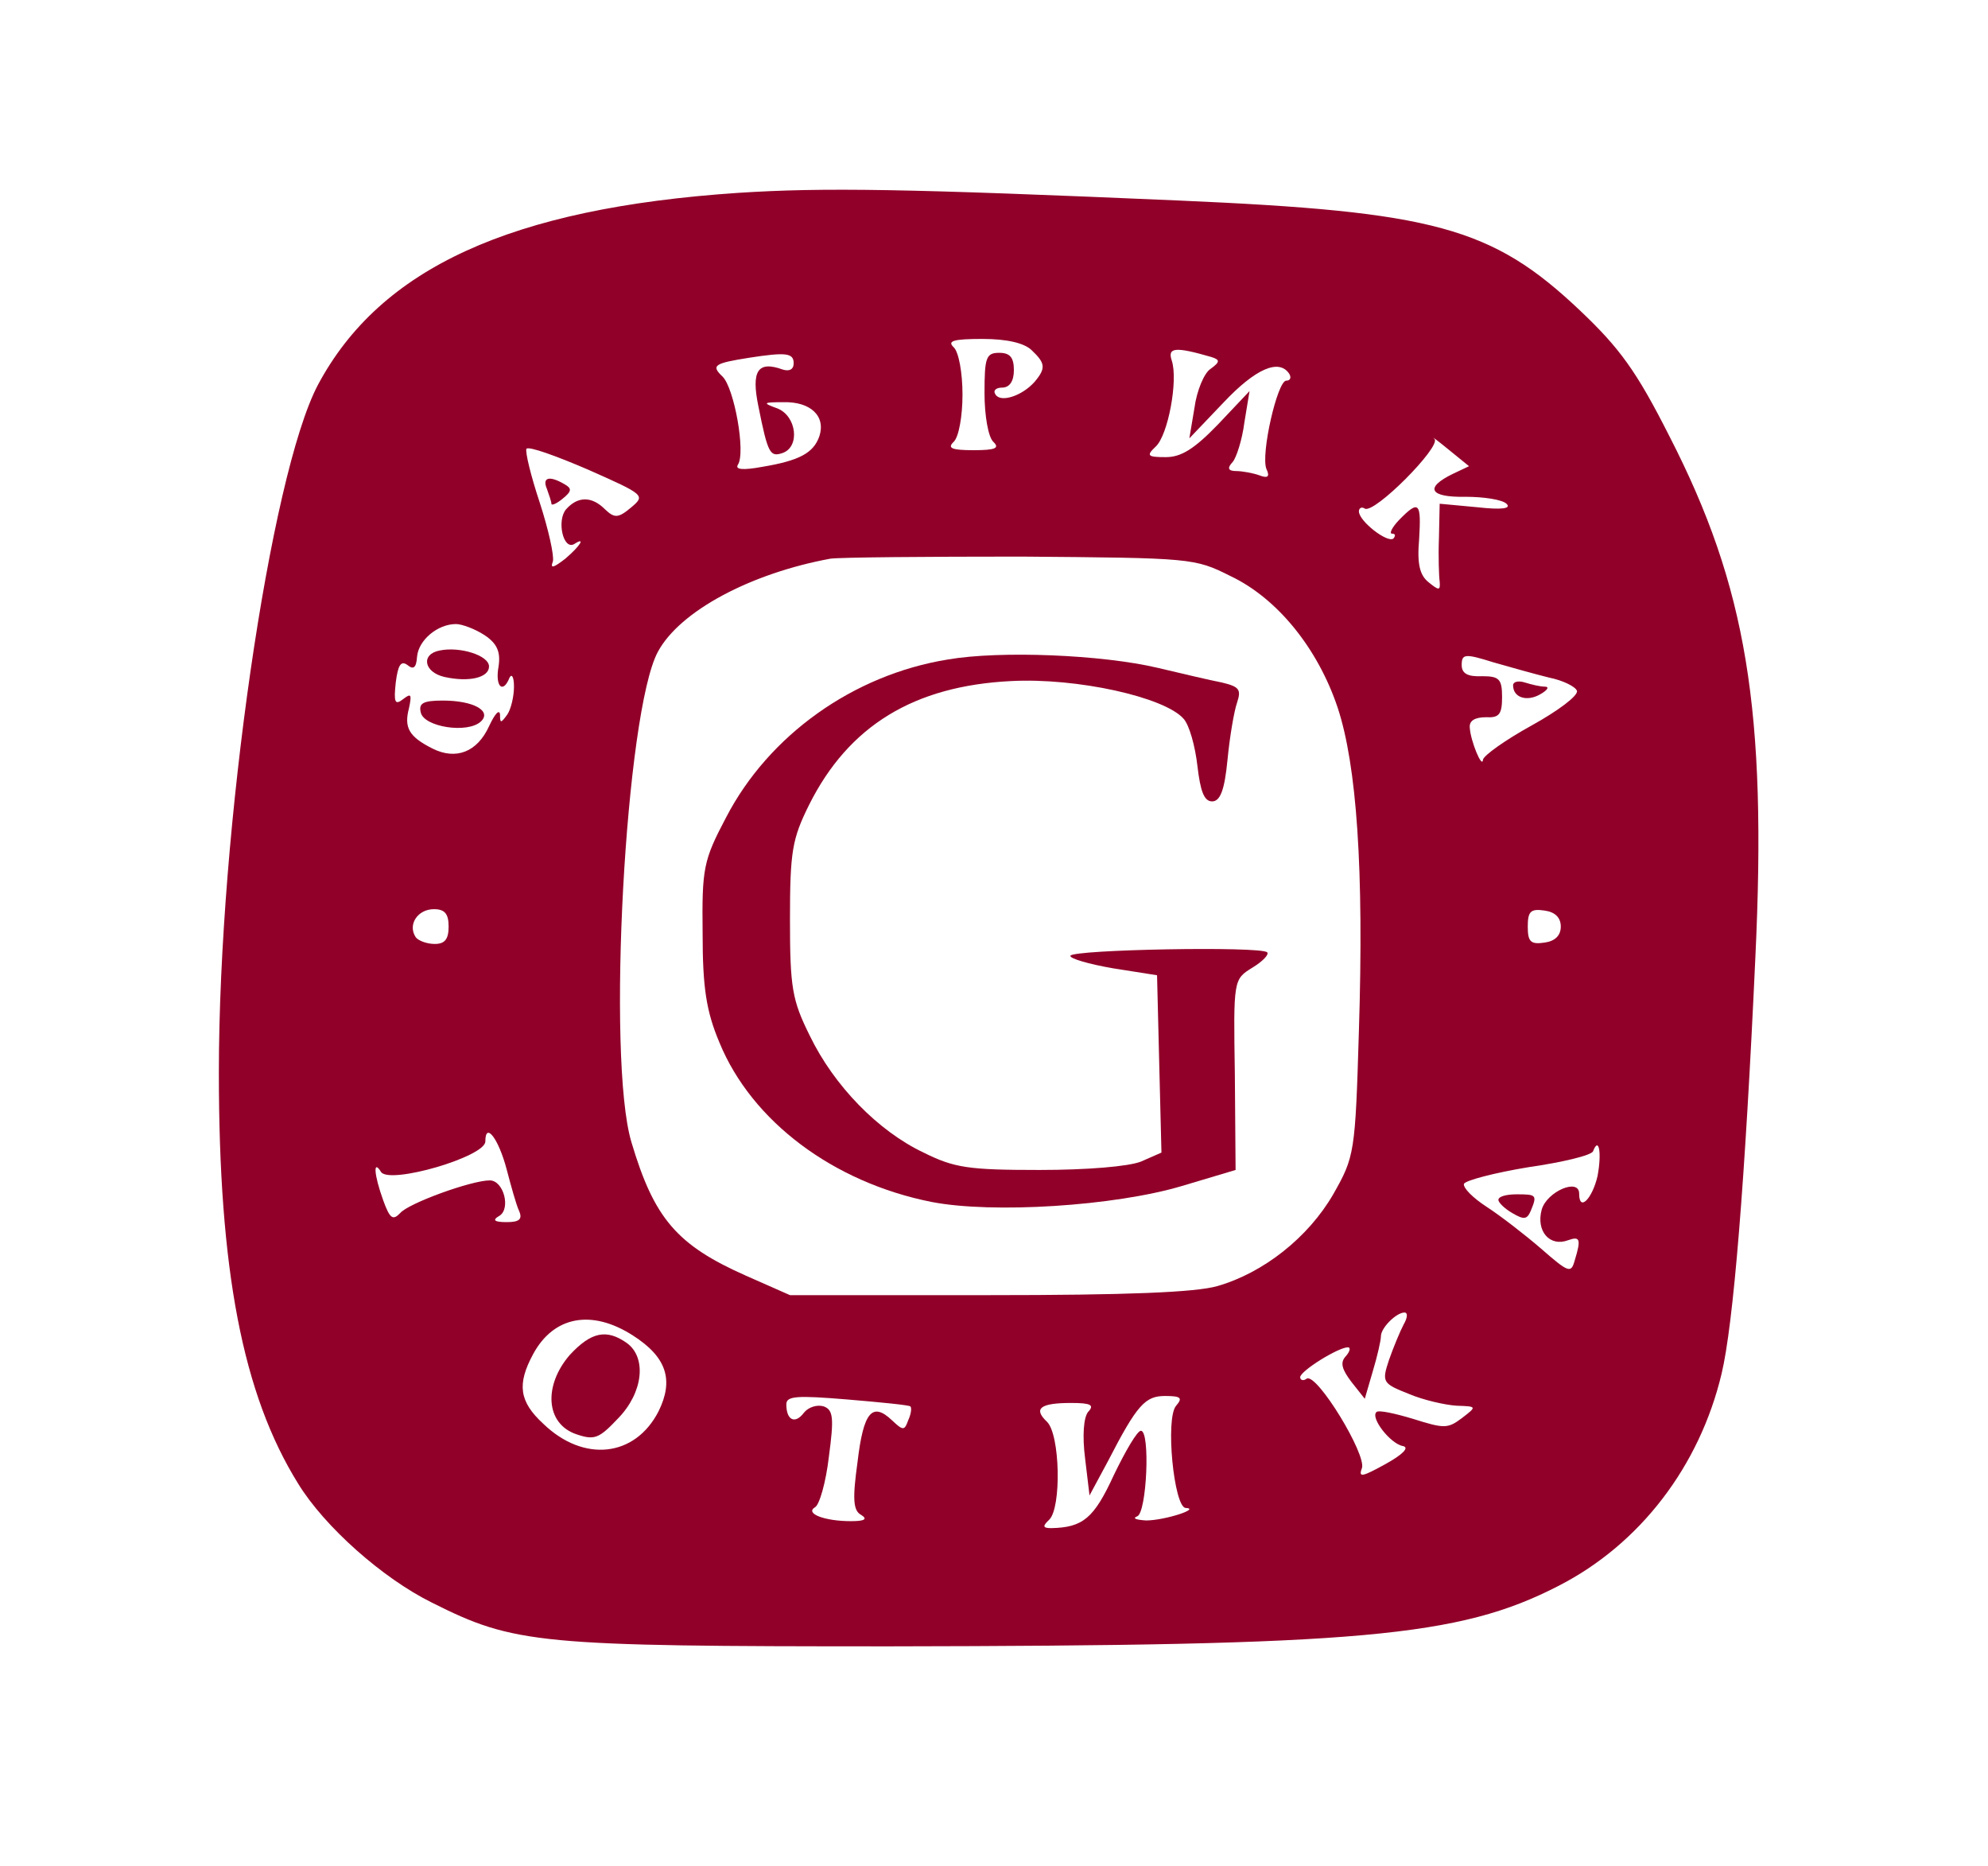 <?xml version="1.0" encoding="UTF-8"?> <svg xmlns="http://www.w3.org/2000/svg" width="65" height="61" viewBox="0 0 65 61" fill="none"><path d="M24.125 6.305C16.709 6.805 12.436 8.76 10.396 12.579C8.836 15.534 7.156 27.082 7.156 35.062C7.156 41.495 7.924 45.564 9.748 48.497C10.612 49.906 12.508 51.588 14.117 52.384C16.829 53.748 17.597 53.816 29.094 53.816C44.456 53.793 47.696 53.52 50.96 51.838C53.624 50.474 55.569 47.928 56.289 44.905C56.673 43.313 57.057 38.631 57.393 31.311C57.777 23.218 57.105 19.171 54.584 14.261C53.504 12.124 52.952 11.374 51.656 10.146C48.776 7.419 46.88 6.918 38.551 6.555C29.622 6.168 26.934 6.123 24.125 6.305ZM33.726 11.442C34.182 11.874 34.206 12.033 33.822 12.488C33.414 12.943 32.718 13.17 32.55 12.897C32.454 12.761 32.574 12.67 32.766 12.67C33.006 12.67 33.15 12.465 33.15 12.101C33.15 11.692 33.03 11.533 32.67 11.533C32.238 11.533 32.19 11.692 32.19 12.852C32.19 13.579 32.31 14.284 32.478 14.443C32.694 14.648 32.55 14.716 31.83 14.716C31.11 14.716 30.966 14.648 31.182 14.443C31.35 14.284 31.47 13.602 31.47 12.897C31.47 12.193 31.35 11.511 31.182 11.351C30.966 11.147 31.158 11.079 32.118 11.079C32.934 11.079 33.486 11.215 33.726 11.442ZM39.607 11.67C39.895 11.761 39.895 11.829 39.583 12.056C39.367 12.193 39.127 12.784 39.055 13.329L38.887 14.329L40.015 13.147C41.047 12.056 41.815 11.715 42.151 12.215C42.223 12.329 42.199 12.443 42.055 12.443C41.767 12.443 41.215 14.852 41.407 15.33C41.527 15.58 41.455 15.648 41.167 15.534C40.975 15.466 40.615 15.398 40.423 15.398C40.159 15.398 40.111 15.307 40.303 15.102C40.423 14.966 40.615 14.375 40.687 13.806L40.855 12.784L39.823 13.875C39.055 14.67 38.623 14.943 38.119 14.943C37.519 14.943 37.471 14.898 37.783 14.602C38.191 14.238 38.527 12.42 38.311 11.783C38.167 11.351 38.431 11.329 39.607 11.67ZM25.95 11.874C25.95 12.079 25.806 12.147 25.59 12.079C24.773 11.783 24.558 12.124 24.797 13.284C25.11 14.852 25.182 14.943 25.59 14.807C26.166 14.602 26.046 13.602 25.422 13.352C24.918 13.17 24.942 13.147 25.614 13.147C26.502 13.124 27.006 13.602 26.79 14.261C26.598 14.807 26.142 15.057 24.918 15.261C24.294 15.375 24.029 15.352 24.125 15.193C24.39 14.807 24.005 12.67 23.621 12.306C23.237 11.942 23.357 11.874 24.509 11.692C25.686 11.511 25.95 11.533 25.95 11.874ZM47.504 15.489C46.568 15.943 46.736 16.262 47.912 16.239C48.512 16.239 49.112 16.33 49.256 16.466C49.424 16.625 49.112 16.671 48.296 16.58L47.072 16.466L47.048 17.58C47.024 18.194 47.048 18.853 47.072 19.012C47.096 19.308 47.048 19.308 46.712 19.035C46.424 18.808 46.328 18.444 46.4 17.626C46.472 16.421 46.4 16.33 45.752 16.989C45.512 17.239 45.416 17.444 45.512 17.444C45.632 17.444 45.632 17.512 45.56 17.603C45.368 17.762 44.431 17.035 44.431 16.716C44.431 16.603 44.528 16.557 44.623 16.625C44.935 16.807 47.12 14.602 46.904 14.352C46.784 14.238 47 14.398 47.36 14.693L48.032 15.239L47.504 15.489ZM20.645 16.58C20.213 16.944 20.093 16.944 19.781 16.648C19.349 16.216 18.893 16.216 18.509 16.648C18.197 17.012 18.413 17.989 18.773 17.785C19.157 17.535 18.989 17.83 18.485 18.262C18.101 18.558 17.981 18.603 18.077 18.353C18.125 18.171 17.933 17.307 17.645 16.421C17.357 15.557 17.165 14.761 17.213 14.67C17.285 14.579 18.173 14.898 19.229 15.352C21.077 16.171 21.101 16.193 20.645 16.58ZM40.231 18.83C41.767 19.558 43.087 21.195 43.735 23.127C44.359 25.014 44.599 28.401 44.431 33.698C44.312 37.699 44.288 37.812 43.591 39.04C42.775 40.449 41.311 41.609 39.799 42.041C39.079 42.245 36.871 42.336 32.31 42.336H25.83L24.39 41.7C22.133 40.699 21.389 39.835 20.645 37.335C19.829 34.607 20.453 23.263 21.509 21.308C22.229 19.967 24.558 18.739 27.15 18.262C27.486 18.217 30.294 18.194 33.39 18.194C38.959 18.239 39.055 18.239 40.231 18.83ZM15.845 20.763C16.253 21.035 16.373 21.308 16.301 21.786C16.181 22.445 16.445 22.695 16.661 22.149C16.733 22.013 16.805 22.127 16.805 22.445C16.805 22.763 16.709 23.172 16.589 23.354C16.373 23.65 16.349 23.65 16.349 23.354C16.325 23.172 16.181 23.331 15.989 23.741C15.605 24.582 14.909 24.855 14.14 24.468C13.372 24.082 13.204 23.786 13.372 23.15C13.468 22.695 13.444 22.649 13.18 22.854C12.916 23.059 12.868 22.968 12.94 22.308C13.012 21.74 13.108 21.581 13.324 21.74C13.516 21.899 13.612 21.831 13.636 21.467C13.684 20.922 14.309 20.399 14.909 20.399C15.101 20.399 15.533 20.558 15.845 20.763ZM50.648 22.149C51.104 22.24 51.512 22.445 51.56 22.581C51.608 22.74 50.936 23.241 50.072 23.718C49.208 24.195 48.512 24.695 48.488 24.832C48.464 25.15 48.08 24.218 48.056 23.786C48.032 23.559 48.224 23.445 48.584 23.445C49.016 23.468 49.112 23.354 49.112 22.786C49.112 22.195 49.016 22.104 48.464 22.104C47.984 22.127 47.792 22.013 47.792 21.74C47.792 21.377 47.888 21.354 48.824 21.649C49.376 21.808 50.192 22.036 50.648 22.149ZM14.668 30.288C14.668 30.697 14.549 30.856 14.213 30.856C13.948 30.856 13.66 30.742 13.588 30.629C13.324 30.22 13.66 29.719 14.188 29.719C14.549 29.719 14.668 29.878 14.668 30.288ZM51.032 30.288C51.032 30.583 50.84 30.765 50.504 30.811C50.048 30.879 49.952 30.788 49.952 30.288C49.952 29.788 50.048 29.697 50.504 29.765C50.84 29.81 51.032 29.992 51.032 30.288ZM16.565 38.221C16.709 38.767 16.877 39.381 16.973 39.585C17.093 39.858 16.973 39.949 16.565 39.949C16.157 39.949 16.085 39.881 16.325 39.745C16.709 39.517 16.469 38.585 16.013 38.585C15.413 38.585 13.348 39.335 13.084 39.654C12.844 39.904 12.748 39.835 12.532 39.244C12.22 38.38 12.196 37.88 12.46 38.312C12.748 38.721 15.869 37.812 15.869 37.312C15.869 36.653 16.301 37.221 16.565 38.221ZM52.232 38.449C52.064 39.176 51.632 39.631 51.632 39.017C51.632 38.494 50.576 38.949 50.408 39.54C50.216 40.245 50.672 40.767 51.272 40.54C51.656 40.404 51.704 40.495 51.488 41.199C51.368 41.631 51.296 41.609 50.384 40.813C49.856 40.358 49.064 39.745 48.608 39.449C48.152 39.153 47.84 38.835 47.864 38.699C47.912 38.585 48.872 38.335 49.976 38.153C51.08 37.994 52.04 37.767 52.088 37.63C52.28 37.13 52.376 37.699 52.232 38.449ZM45.896 43.291C45.776 43.518 45.56 44.041 45.416 44.45C45.175 45.178 45.2 45.223 46.064 45.564C46.544 45.769 47.264 45.928 47.624 45.95C48.296 45.973 48.296 45.973 47.792 46.36C47.336 46.701 47.216 46.701 46.208 46.382C45.608 46.201 45.08 46.087 45.008 46.155C44.791 46.337 45.464 47.201 45.872 47.269C46.088 47.315 45.872 47.542 45.296 47.86C44.551 48.269 44.407 48.315 44.528 47.996C44.696 47.565 43.063 44.882 42.727 45.064C42.607 45.155 42.511 45.109 42.511 45.019C42.511 44.814 43.759 44.041 44.071 44.041C44.167 44.041 44.143 44.177 43.999 44.337C43.807 44.541 43.879 44.768 44.191 45.178L44.623 45.723L44.888 44.814C45.032 44.337 45.151 43.814 45.151 43.677C45.151 43.404 45.656 42.904 45.92 42.904C46.04 42.904 46.016 43.086 45.896 43.291ZM20.693 43.654C21.797 44.359 22.037 45.109 21.533 46.132C20.765 47.633 19.085 47.815 17.765 46.542C16.973 45.814 16.901 45.246 17.429 44.268C18.101 43.018 19.349 42.791 20.693 43.654ZM29.766 45.973C29.814 46.019 29.79 46.223 29.694 46.428C29.574 46.769 29.526 46.769 29.166 46.428C28.518 45.814 28.23 46.155 28.038 47.792C27.87 48.997 27.894 49.383 28.158 49.52C28.374 49.656 28.278 49.724 27.822 49.724C26.958 49.724 26.31 49.474 26.646 49.27C26.79 49.201 27.006 48.451 27.102 47.61C27.27 46.36 27.246 46.087 26.934 45.973C26.718 45.905 26.43 45.996 26.286 46.178C25.998 46.564 25.71 46.428 25.71 45.905C25.71 45.632 26.046 45.609 27.702 45.746C28.782 45.837 29.718 45.928 29.766 45.973ZM38.455 45.95C38.095 46.36 38.383 49.27 38.767 49.292C39.271 49.315 38.071 49.701 37.471 49.701C37.135 49.679 37.015 49.633 37.183 49.565C37.495 49.451 37.615 46.769 37.303 46.769C37.183 46.769 36.799 47.428 36.415 48.224C35.767 49.633 35.407 49.929 34.374 49.952C34.086 49.952 34.086 49.883 34.303 49.679C34.711 49.292 34.663 46.883 34.23 46.473C33.774 46.041 34.014 45.86 35.023 45.86C35.671 45.86 35.791 45.928 35.575 46.155C35.431 46.337 35.383 46.928 35.479 47.678L35.623 48.883L36.223 47.769C37.183 45.905 37.447 45.632 38.095 45.632C38.623 45.632 38.671 45.7 38.455 45.95Z" fill="#910029"></path><path d="M17.885 15.989C17.957 16.194 18.029 16.398 18.029 16.466C18.029 16.535 18.197 16.466 18.389 16.307C18.701 16.057 18.701 15.966 18.461 15.83C17.957 15.534 17.717 15.603 17.885 15.989Z" fill="#910029"></path><path d="M30.99 21.558C27.894 22.058 25.133 24.036 23.741 26.719C22.997 28.128 22.949 28.378 22.973 30.515C22.973 32.288 23.093 33.061 23.525 34.084C24.581 36.653 27.246 38.653 30.462 39.29C32.454 39.676 36.439 39.426 38.647 38.767L40.399 38.244L40.375 35.13C40.327 32.015 40.327 32.015 40.951 31.629C41.287 31.424 41.503 31.197 41.431 31.129C41.215 30.924 35.07 31.038 34.998 31.242C34.974 31.333 35.599 31.515 36.391 31.652L37.831 31.879L37.903 34.789L37.975 37.676L37.303 37.971C36.895 38.13 35.55 38.244 33.99 38.244C31.662 38.244 31.206 38.176 30.198 37.676C28.71 36.971 27.27 35.493 26.478 33.857C25.901 32.697 25.829 32.288 25.829 30.06C25.829 27.833 25.901 27.423 26.454 26.309C27.75 23.718 29.886 22.422 33.054 22.263C35.214 22.149 38.071 22.786 38.695 23.491C38.887 23.695 39.079 24.4 39.151 25.037C39.247 25.855 39.367 26.196 39.631 26.196C39.895 26.196 40.039 25.832 40.135 24.832C40.207 24.082 40.351 23.241 40.447 22.968C40.591 22.536 40.519 22.445 39.943 22.308C39.583 22.24 38.623 22.013 37.855 21.831C36.031 21.399 32.694 21.263 30.99 21.558Z" fill="#910029"></path><path d="M14.381 21.263C13.757 21.377 13.852 21.968 14.525 22.127C15.341 22.309 15.989 22.15 15.989 21.786C15.989 21.422 15.029 21.127 14.381 21.263Z" fill="#910029"></path><path d="M13.757 23.286C13.853 23.764 15.293 23.991 15.725 23.582C16.085 23.241 15.485 22.9 14.477 22.9C13.829 22.9 13.685 22.991 13.757 23.286Z" fill="#910029"></path><path d="M49.472 22.4C49.472 22.809 49.928 22.945 50.36 22.695C50.6 22.559 50.672 22.445 50.504 22.445C50.36 22.445 50.072 22.377 49.856 22.309C49.64 22.241 49.472 22.286 49.472 22.4Z" fill="#910029"></path><path d="M48.992 39.222C48.992 39.313 49.208 39.517 49.448 39.654C49.832 39.881 49.928 39.858 50.048 39.585C50.264 39.062 50.24 39.04 49.592 39.04C49.256 39.04 48.992 39.108 48.992 39.222Z" fill="#910029"></path><path d="M18.629 44.291C17.765 45.291 17.837 46.542 18.845 46.883C19.445 47.087 19.589 47.019 20.213 46.36C21.029 45.519 21.149 44.382 20.501 43.905C19.829 43.427 19.325 43.541 18.629 44.291Z" fill="#910029"></path></svg> 